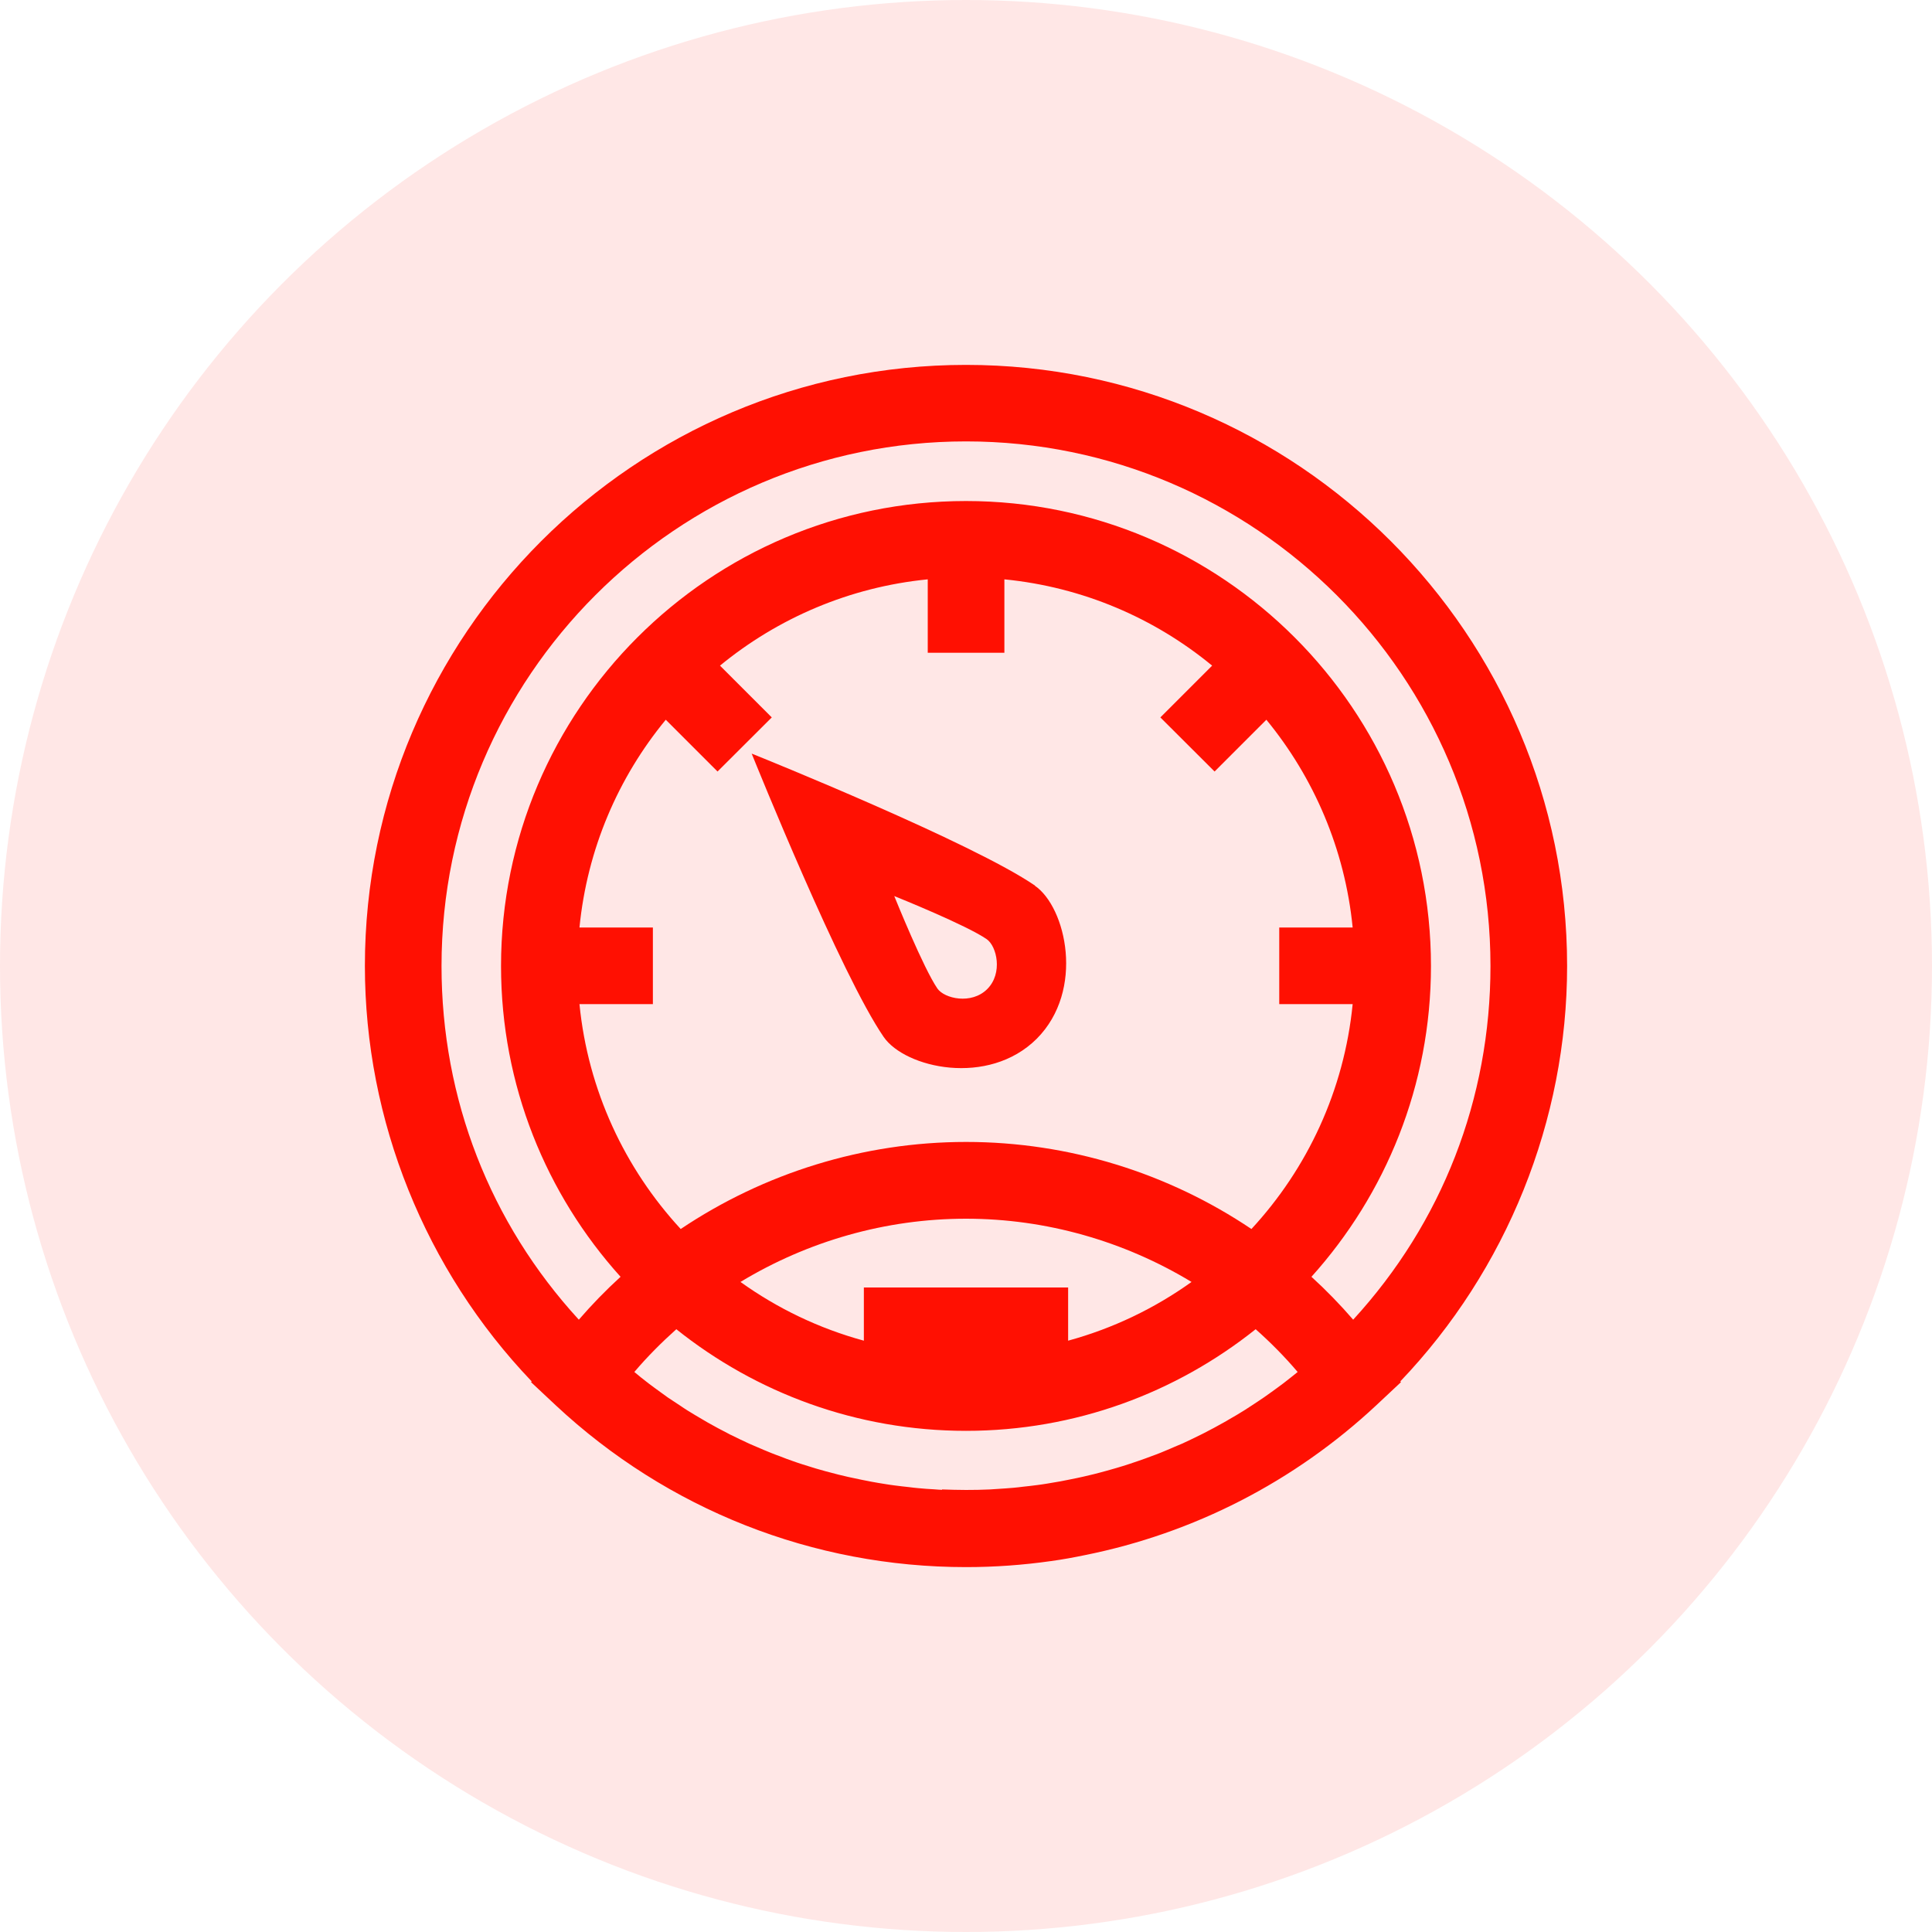 <?xml version="1.0" encoding="UTF-8"?> <svg xmlns="http://www.w3.org/2000/svg" id="Capa_1" data-name="Capa 1" viewBox="0 0 150 150"><defs><style> .cls-1 { opacity: .1; } .cls-1, .cls-2 { fill: #ff1002; stroke-width: 0px; } </style></defs><circle class="cls-1" cx="75" cy="75" r="75"></circle><g><path class="cls-2" d="m108.72,107.25c8.25-8.64,12.95-20.25,12.95-32.25,0-25.73-20.94-46.67-46.67-46.67s-46.67,20.94-46.67,46.67c0,12,4.69,23.61,12.95,32.25l-.05.06,1.91,1.79c8.67,8.1,19.98,12.57,31.86,12.57,2.23,0,4.43-.16,6.61-.47.88-.12,1.75-.28,2.62-.46,8.42-1.69,16.25-5.68,22.63-11.64h0s1.91-1.79,1.91-1.79l-.05-.06Zm-33.72-72.98c22.46,0,40.72,18.27,40.72,40.73,0,10.32-3.77,19.95-10.66,27.46-1.02-1.18-2.1-2.29-3.24-3.33,5.76-6.4,9.28-14.86,9.28-24.13,0-19.91-16.2-36.1-36.1-36.1s-36.1,16.2-36.1,36.1c0,9.27,3.51,17.73,9.28,24.13-1.14,1.04-2.22,2.15-3.24,3.33-6.89-7.51-10.66-17.14-10.66-27.46,0-22.46,18.27-40.73,40.72-40.73Zm-7.93,65.69v4.13c-3.49-.95-6.72-2.51-9.58-4.56,5.22-3.16,11.27-4.91,17.51-4.91s12.29,1.75,17.51,4.91c-2.86,2.05-6.1,3.61-9.58,4.56v-4.13h-15.86Zm7.93-11.3c-7.97,0-15.68,2.42-22.15,6.76-4.33-4.69-7.2-10.76-7.86-17.46h5.7v-5.95h-5.7c.6-6.09,3.01-11.65,6.7-16.13l4.02,4.02,4.21-4.2-4.02-4.02c4.48-3.68,10.05-6.1,16.13-6.7v5.7h5.95v-5.7c6.09.6,11.65,3.01,16.13,6.7l-4.02,4.02,4.21,4.2,4.02-4.02c3.68,4.48,6.1,10.05,6.7,16.13h-5.7v5.95h5.7c-.66,6.7-3.52,12.77-7.86,17.46-6.47-4.35-14.18-6.76-22.15-6.76Zm-1.86,27.01c-.2,0-.41-.03-.61-.04-.41-.02-.82-.05-1.23-.09-.24-.02-.48-.05-.72-.08-.37-.04-.74-.08-1.11-.13-.25-.03-.5-.07-.75-.11-.36-.06-.71-.11-1.06-.18-.25-.05-.51-.1-.76-.15-.35-.07-.69-.14-1.04-.22-.25-.06-.5-.12-.76-.18-.34-.09-.69-.18-1.03-.27-.25-.07-.49-.14-.74-.21-.34-.1-.69-.21-1.03-.32-.24-.08-.47-.15-.71-.24-.35-.12-.7-.25-1.05-.39-.22-.08-.44-.16-.66-.25-.38-.15-.75-.31-1.12-.47-.19-.08-.37-.16-.56-.24-.46-.21-.92-.43-1.38-.66-.09-.04-.18-.08-.26-.13-.55-.28-1.09-.57-1.62-.87-.12-.07-.23-.14-.34-.2-.41-.24-.82-.48-1.22-.73-.18-.11-.35-.23-.53-.35-.34-.22-.67-.44-1-.66-.2-.14-.39-.28-.58-.42-.3-.22-.61-.44-.91-.67-.2-.15-.4-.31-.6-.47-.17-.14-.34-.28-.51-.42,1.01-1.19,2.11-2.29,3.26-3.32,6.17,4.93,13.99,7.89,22.49,7.89s16.31-2.96,22.49-7.89c1.16,1.03,2.25,2.13,3.26,3.32-.17.14-.34.28-.51.41-.2.16-.4.32-.6.47-.3.23-.6.44-.9.66-.2.14-.39.28-.59.42-.33.23-.66.44-.99.66-.18.12-.36.24-.54.35-.4.25-.8.49-1.21.72-.12.07-.24.15-.36.21-.53.3-1.07.59-1.62.87-.09.05-.19.09-.28.14-.45.22-.9.44-1.36.65-.19.08-.38.16-.57.24-.37.16-.74.32-1.11.47-.22.09-.44.17-.66.25-.35.13-.69.26-1.05.38-.24.08-.47.16-.71.24-.34.11-.68.22-1.03.32-.25.07-.49.14-.74.21-.34.09-.68.19-1.02.27-.25.06-.5.12-.76.18-.34.08-.69.15-1.04.22-.25.05-.51.1-.76.15-.35.06-.71.12-1.06.18-.25.04-.5.08-.75.11-.37.05-.74.09-1.11.13-.24.03-.48.06-.72.08-.41.04-.82.06-1.23.09-.2.01-.41.03-.61.04-.62.03-1.24.04-1.86.04s-1.24-.02-1.86-.04Z"></path><path class="cls-2" d="m80.36,68.76c-4.81-3.31-21.19-9.93-22-10.25.33.81,6.94,17.19,10.25,22,1.66,2.41,8.11,3.89,11.88.14,3.76-3.77,2.28-10.22-.14-11.88Zm-3.71,8.03c-1.23,1.23-3.33.74-3.87-.04-1.08-1.57-3.24-6.91-3.35-7.18.27.11,5.61,2.26,7.18,3.35.78.54,1.27,2.64.04,3.87Z"></path></g></svg> 